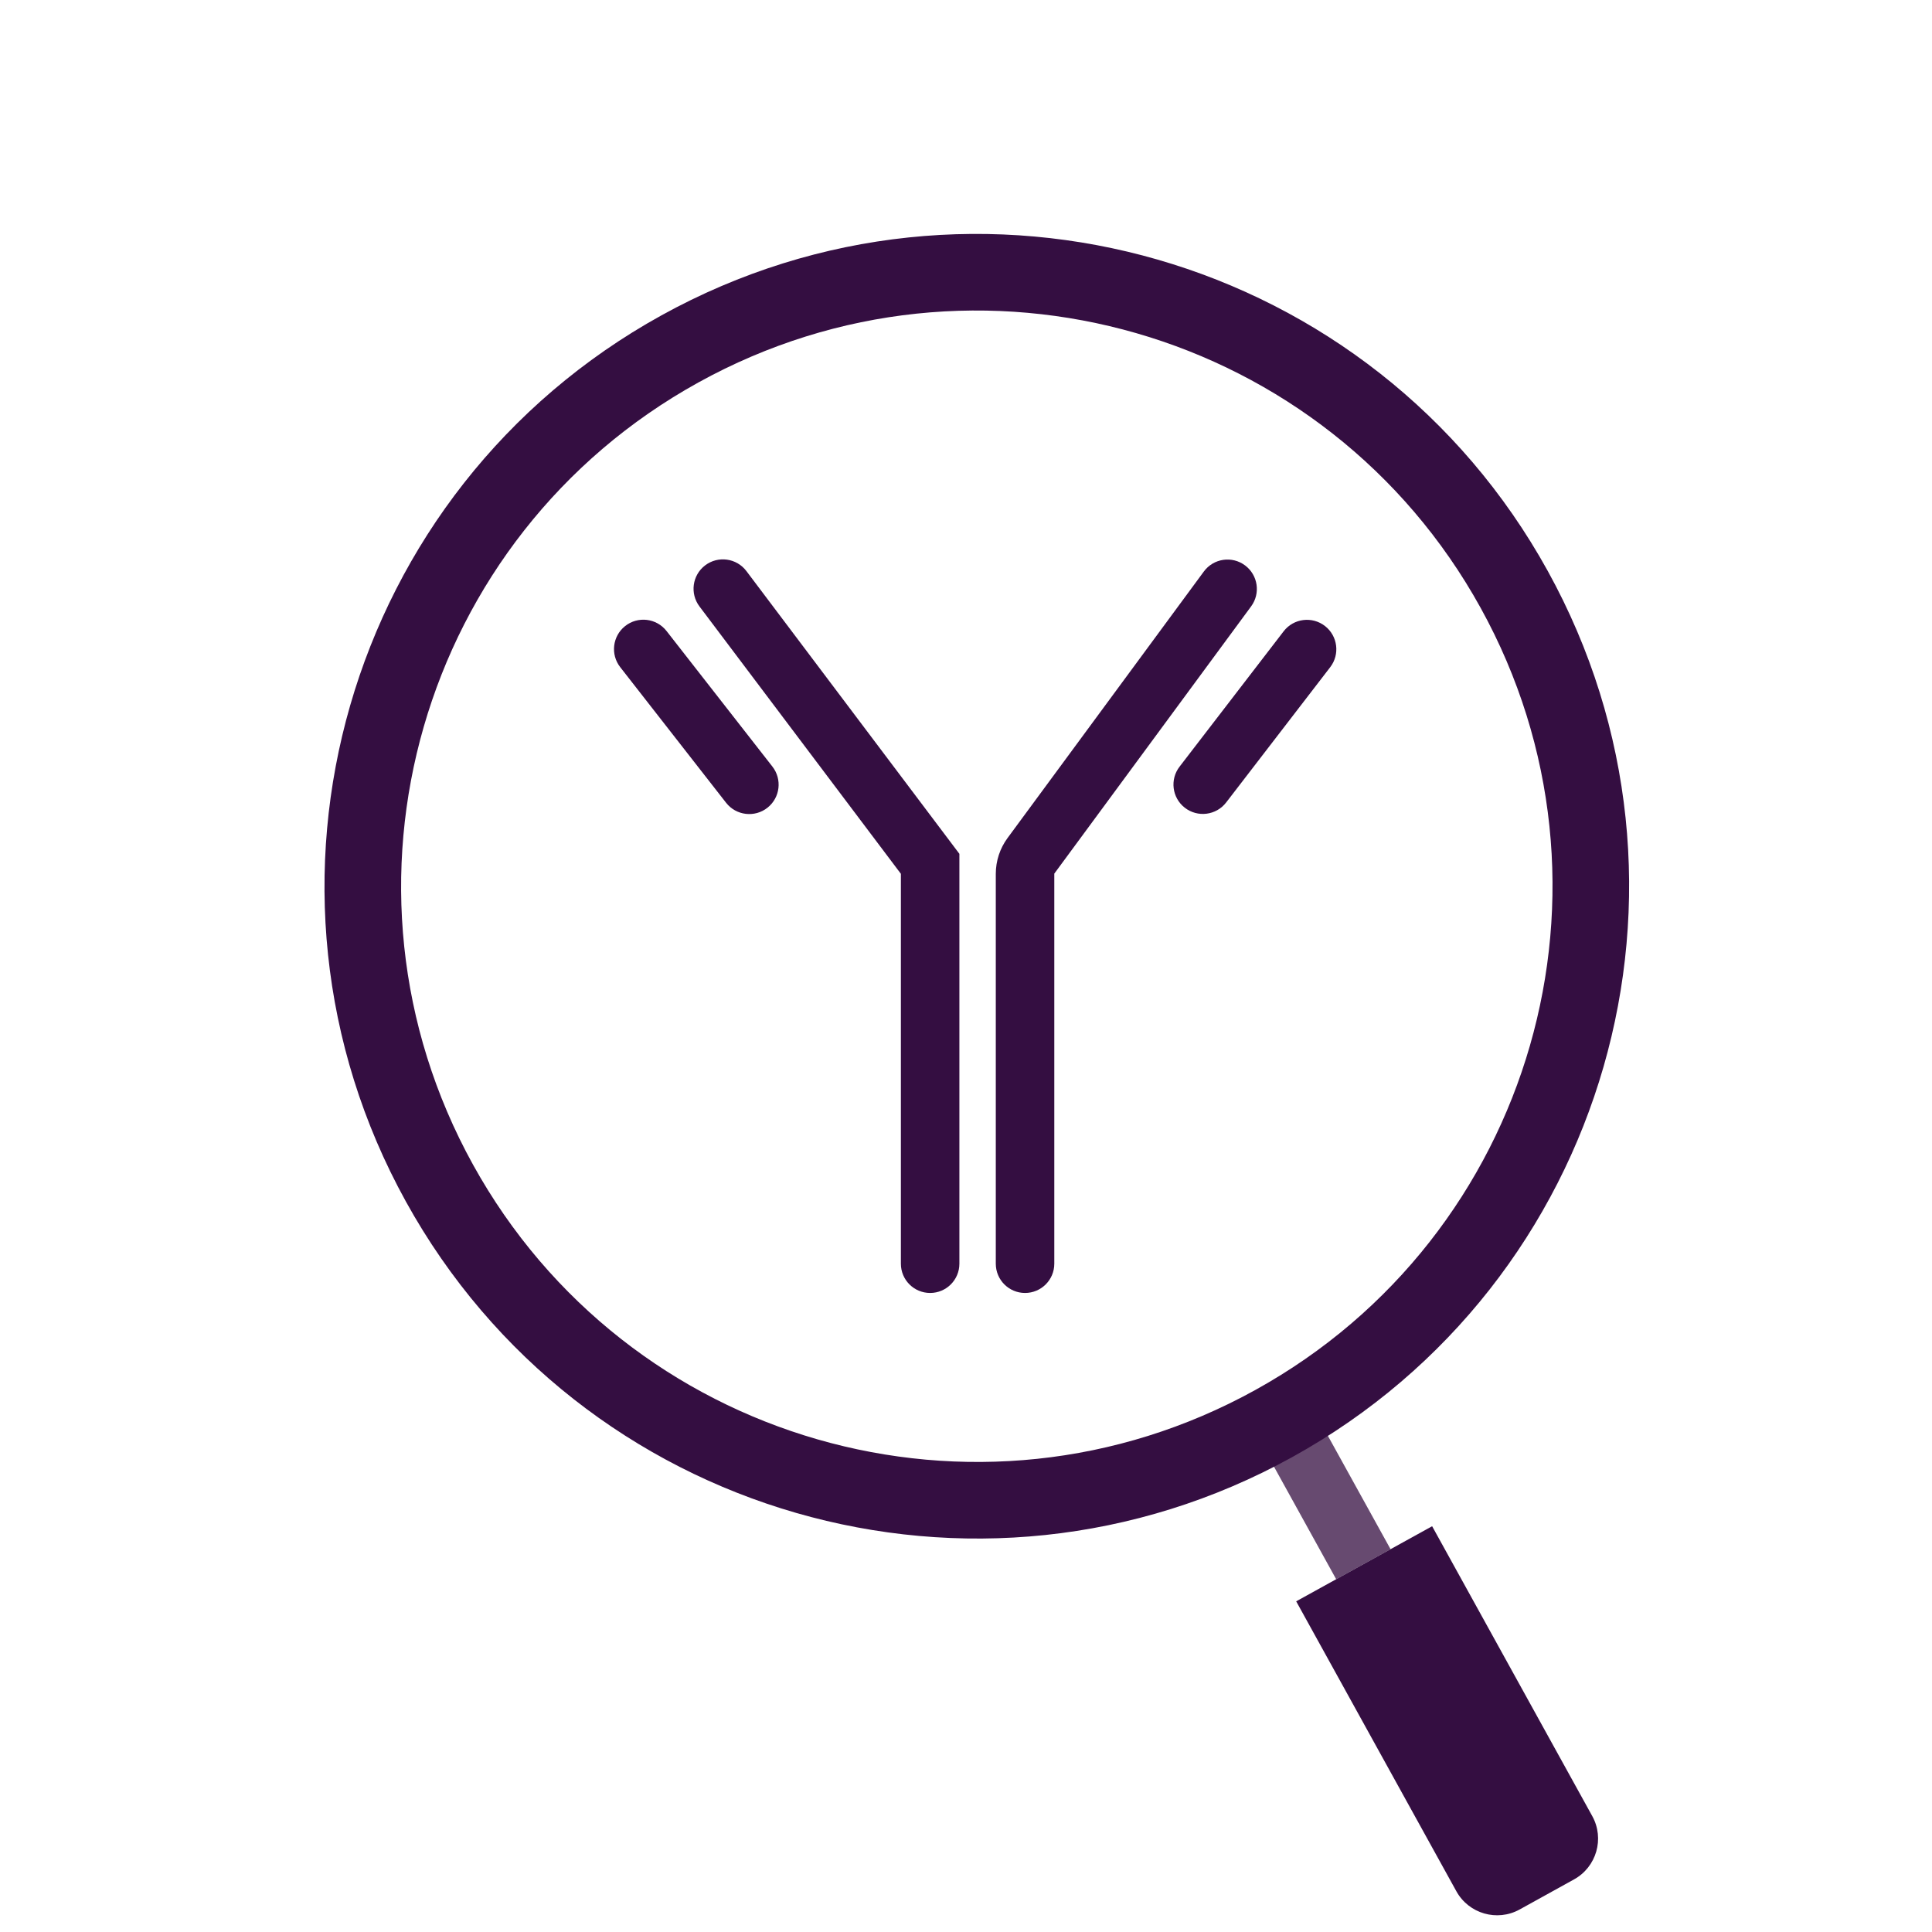 <svg width="64" height="64" viewBox="0 0 64 64" fill="none" xmlns="http://www.w3.org/2000/svg">
<path d="M42.938 53.046L47.441 50.558L52.746 60.161C53.158 60.907 52.887 61.846 52.141 62.258L50.34 63.254C49.594 63.666 48.655 63.395 48.243 62.649L42.938 53.046Z" fill="#340E41"/>
<path d="M42.024 48.263L43.825 47.268L46.064 51.32L44.263 52.315L42.024 48.263Z" fill="#340E41" fill-opacity="0.75"/>
<path fill-rule="evenodd" clip-rule="evenodd" d="M41.579 46.048C50.797 40.956 54.141 29.355 49.048 20.137C43.956 10.919 32.355 7.575 23.138 12.668C13.92 17.76 10.576 29.361 15.668 38.579C20.761 47.796 32.361 51.141 41.579 46.048ZM42.806 48.269C53.25 42.499 57.039 29.355 51.269 18.91C45.499 8.466 32.355 4.677 21.911 10.447C11.467 16.217 7.677 29.361 13.447 39.805C19.217 50.249 32.362 54.039 42.806 48.269Z" fill="#340E41"/>
<path fill-rule="evenodd" clip-rule="evenodd" d="M39.244 26.754C38.825 26.425 38.749 25.819 39.075 25.396L42.522 20.913C42.852 20.483 43.47 20.406 43.896 20.741C44.315 21.071 44.391 21.677 44.066 22.1L40.618 26.583C40.288 27.012 39.67 27.089 39.244 26.754Z" fill="#340E41"/>
<path fill-rule="evenodd" clip-rule="evenodd" d="M29.843 28.946L23.171 20.089C22.85 19.663 22.931 19.058 23.354 18.732C23.783 18.402 24.4 18.485 24.726 18.918L31.781 28.284V41.862C31.781 42.397 31.347 42.831 30.812 42.831C30.276 42.831 29.843 42.397 29.843 41.862V28.946Z" fill="#340E41"/>
<path fill-rule="evenodd" clip-rule="evenodd" d="M34.925 28.94L41.445 20.087C41.762 19.657 41.673 19.053 41.247 18.732C40.815 18.406 40.199 18.496 39.878 18.933L33.376 27.761C33.123 28.105 32.987 28.52 32.987 28.947V41.862C32.987 42.397 33.42 42.831 33.956 42.831C34.491 42.831 34.925 42.397 34.925 41.862V28.94Z" fill="#340E41"/>
<path fill-rule="evenodd" clip-rule="evenodd" d="M25.427 26.754C25.003 27.092 24.385 27.019 24.052 26.592L20.546 22.101C20.217 21.68 20.289 21.074 20.706 20.741C21.129 20.403 21.747 20.476 22.08 20.903L25.587 25.394C25.915 25.815 25.844 26.421 25.427 26.754Z" fill="#340E41"/>
</svg>
